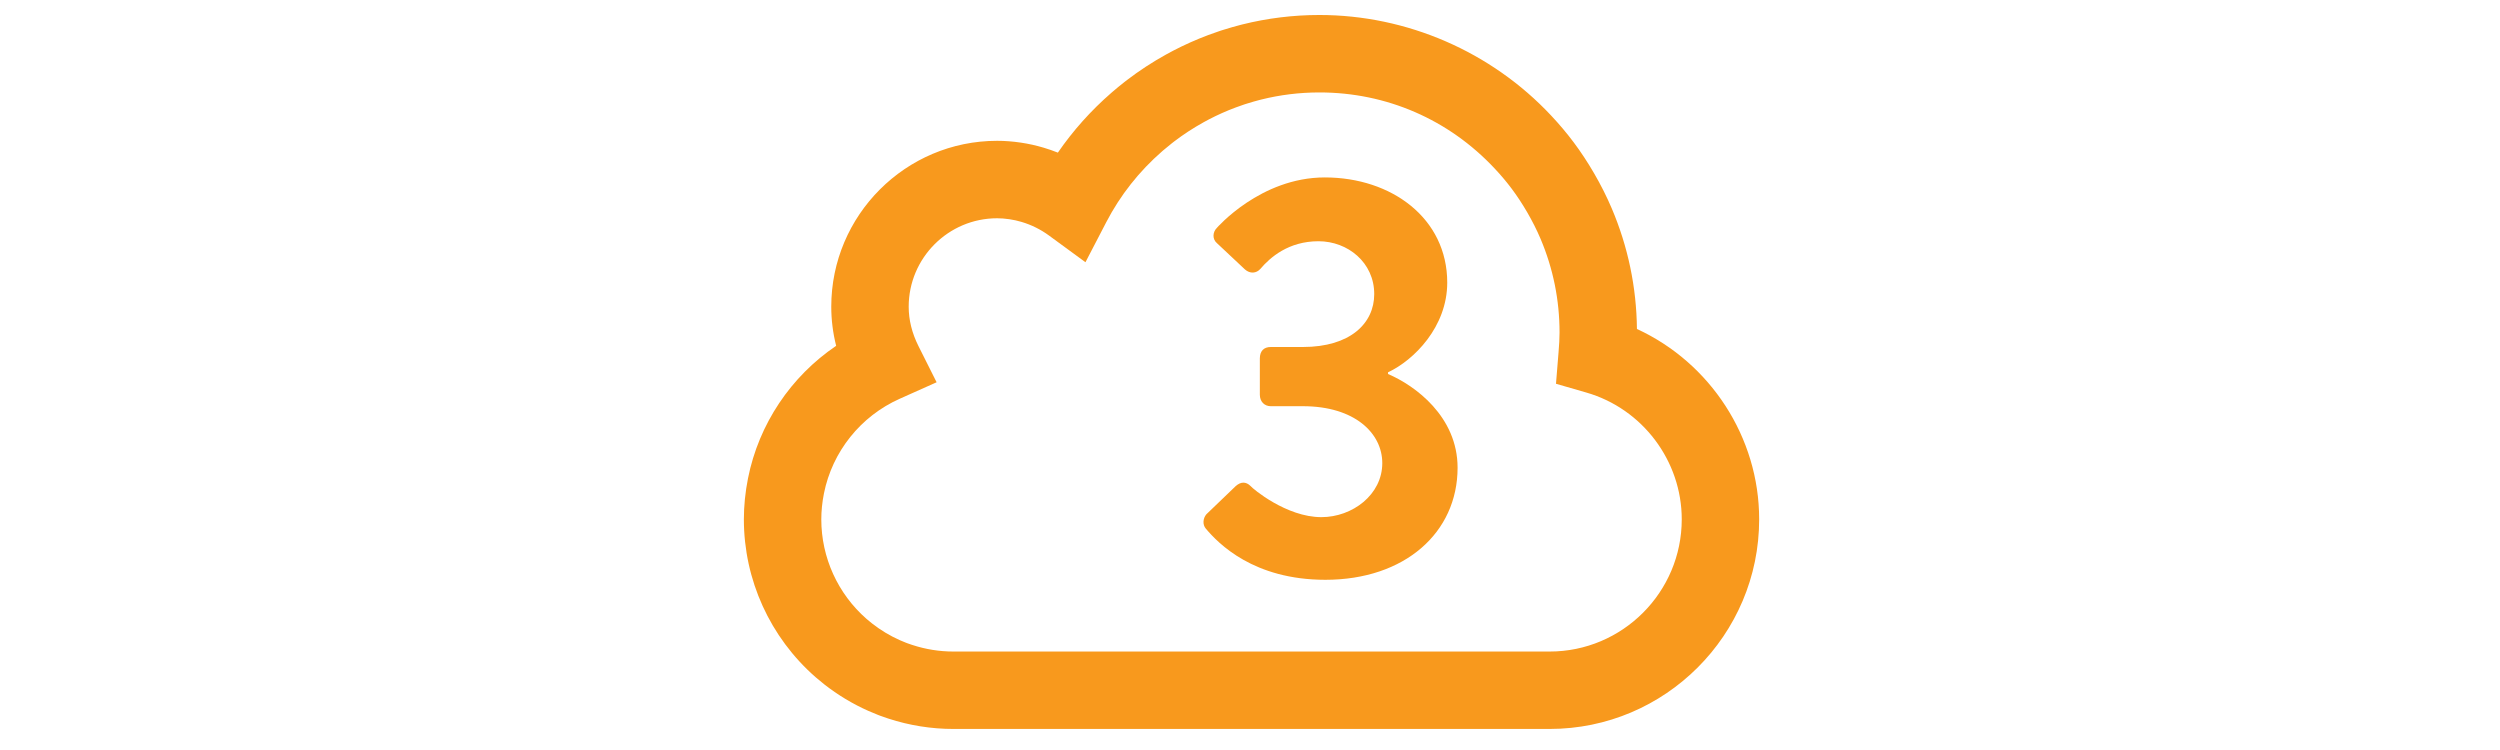 <?xml version="1.0" encoding="utf-8"?>
<!-- Generator: Adobe Illustrator 15.1.0, SVG Export Plug-In . SVG Version: 6.00 Build 0)  -->
<!DOCTYPE svg PUBLIC "-//W3C//DTD SVG 1.1//EN" "http://www.w3.org/Graphics/SVG/1.1/DTD/svg11.dtd">
<svg version="1.1" id="Layer_1" xmlns="http://www.w3.org/2000/svg" xmlns:xlink="http://www.w3.org/1999/xlink" x="0px" y="0px"
	 width="500px" height="150px" viewBox="0 134.041 500 150" enable-background="new 0 134.041 500 150" xml:space="preserve">
<g>
	<path fill="#F8991D" d="M241.277,236.895l5.863-5.633c1.035-0.92,2.069-0.92,2.989,0c0.345,0.46,7.127,6.208,14.14,6.208
		c6.208,0,12.187-4.483,12.187-10.807c0-5.978-5.519-11.381-15.865-11.381h-6.438c-1.265,0-2.185-0.92-2.185-2.299v-7.243
		c0-1.495,0.805-2.299,2.185-2.299h6.438c9.427,0,14.255-4.713,14.255-10.576c0-6.323-5.288-10.576-11.15-10.576
		c-5.979,0-9.657,3.219-11.611,5.518c-0.805,0.919-2.069,1.035-3.104,0.115l-5.633-5.288c-0.919-0.805-0.805-2.184,0-2.989
		c0,0,8.737-10.117,21.613-10.117c13.335,0,24.486,8.162,24.486,21.038c0,8.852-6.668,15.52-11.841,17.934v0.345
		c5.403,2.299,13.91,8.507,13.91,18.738c0,12.99-10.576,22.417-26.441,22.417c-14.369,0-21.382-7.242-23.911-10.231
		C240.472,238.964,240.587,237.699,241.277,236.895z"/>
</g>
<g>
	<g>
		<path fill="#F8991D" d="M309.92,279.832H190.694c-4.43,0-8.814-0.699-13.033-2.078c-0.577-0.184-1.108-0.368-1.619-0.562
			c-0.146-0.053-0.292-0.111-0.437-0.169l-0.061-0.024c-0.632-0.246-1.267-0.51-1.869-0.778c-3.145-1.397-6.113-3.185-8.82-5.308
			c-0.58-0.454-1.158-0.931-1.713-1.414c-9.138-7.991-14.368-19.5-14.368-31.589c0-2.692,0.279-5.458,0.829-8.219
			c2.171-10.868,8.58-20.363,17.628-26.486c-0.65-2.572-0.978-5.186-0.978-7.824c0-18.294,14.881-33.177,33.173-33.177
			c1.531,0,3.075,0.117,4.719,0.358c1.544,0.227,3.089,0.57,4.596,1.02c0.961,0.287,1.906,0.615,2.833,0.985
			c3.035-4.408,6.619-8.417,10.708-11.971l0.273-0.234c0.75-0.645,1.514-1.272,2.269-1.863c0.212-0.165,0.4-0.312,0.589-0.458
			c2.448-1.871,5.063-3.579,7.778-5.083c0.466-0.261,0.966-0.529,1.471-0.792c2.268-1.18,4.627-2.231,7.01-3.122
			c0.646-0.242,1.303-0.475,1.967-0.697l0.08-0.028c0.145-0.051,0.29-0.102,0.434-0.149c0.205-0.067,0.408-0.129,0.612-0.191
			l0.217-0.065c0.494-0.155,1-0.31,1.512-0.455c0.469-0.133,0.944-0.261,1.423-0.386l0.558-0.145
			c5.016-1.252,10.2-1.888,15.403-1.888c17.488,0,34.383,7.332,46.354,20.114c1.644,1.75,3.165,3.559,4.519,5.37
			c1.401,1.87,2.765,3.937,4.043,6.133c1.365,2.345,2.562,4.722,3.559,7.07c3.252,7.65,4.945,15.758,5.037,24.11
			c14.651,6.742,24.445,21.622,24.445,38.072C351.832,261.026,333.029,279.832,309.92,279.832z M181.444,262.681l0.042,0.017
			c0.3,0.113,0.603,0.216,0.906,0.312l0.062,0.02c2.668,0.875,5.44,1.319,8.24,1.319H309.92c14.572,0,26.429-11.86,26.43-26.438
			c0-11.687-7.844-22.115-19.073-25.358l-6.079-1.758l0.511-6.308c0.121-1.481,0.2-2.716,0.2-3.928
			c0-6.514-1.281-12.83-3.807-18.774c-0.746-1.756-1.652-3.55-2.689-5.334c-0.978-1.679-2.008-3.244-3.06-4.647
			c-1.016-1.358-2.161-2.719-3.416-4.055c-9.194-9.817-21.643-15.221-35.059-15.221c-3.94,0-7.861,0.48-11.654,1.428l-0.462,0.12
			c-0.311,0.082-0.679,0.181-1.048,0.286c-0.38,0.107-0.749,0.222-1.116,0.336l-0.353,0.108c-0.095,0.029-0.19,0.057-0.286,0.088
			l-0.07,0.025c-0.113,0.04-0.227,0.08-0.341,0.118c-0.492,0.164-0.973,0.334-1.45,0.514c-1.799,0.672-3.579,1.465-5.294,2.357
			c-0.368,0.191-0.728,0.385-1.083,0.584c-2.083,1.153-4.059,2.444-5.901,3.852l-0.442,0.343c-0.575,0.45-1.155,0.927-1.728,1.419
			l-0.187,0.16c-4.641,4.034-8.405,8.807-11.211,14.208l-4.162,8.011l-7.284-5.333c-1.664-1.219-3.514-2.138-5.496-2.729
			c-0.795-0.237-1.606-0.417-2.414-0.536c-0.891-0.131-1.7-0.194-2.471-0.194c-9.753,0-17.688,7.937-17.688,17.692
			c0,2.637,0.658,5.285,1.955,7.872l3.629,7.237l-7.391,3.303c-7.812,3.491-13.472,10.567-15.142,18.928
			c-0.352,1.764-0.529,3.511-0.529,5.189c0,7.623,3.301,14.882,9.058,19.916c0.337,0.294,0.71,0.602,1.089,0.897
			c1.71,1.343,3.581,2.468,5.564,3.351c0.392,0.174,0.79,0.339,1.192,0.495L181.444,262.681z"/>
	</g>
</g>
</svg>
